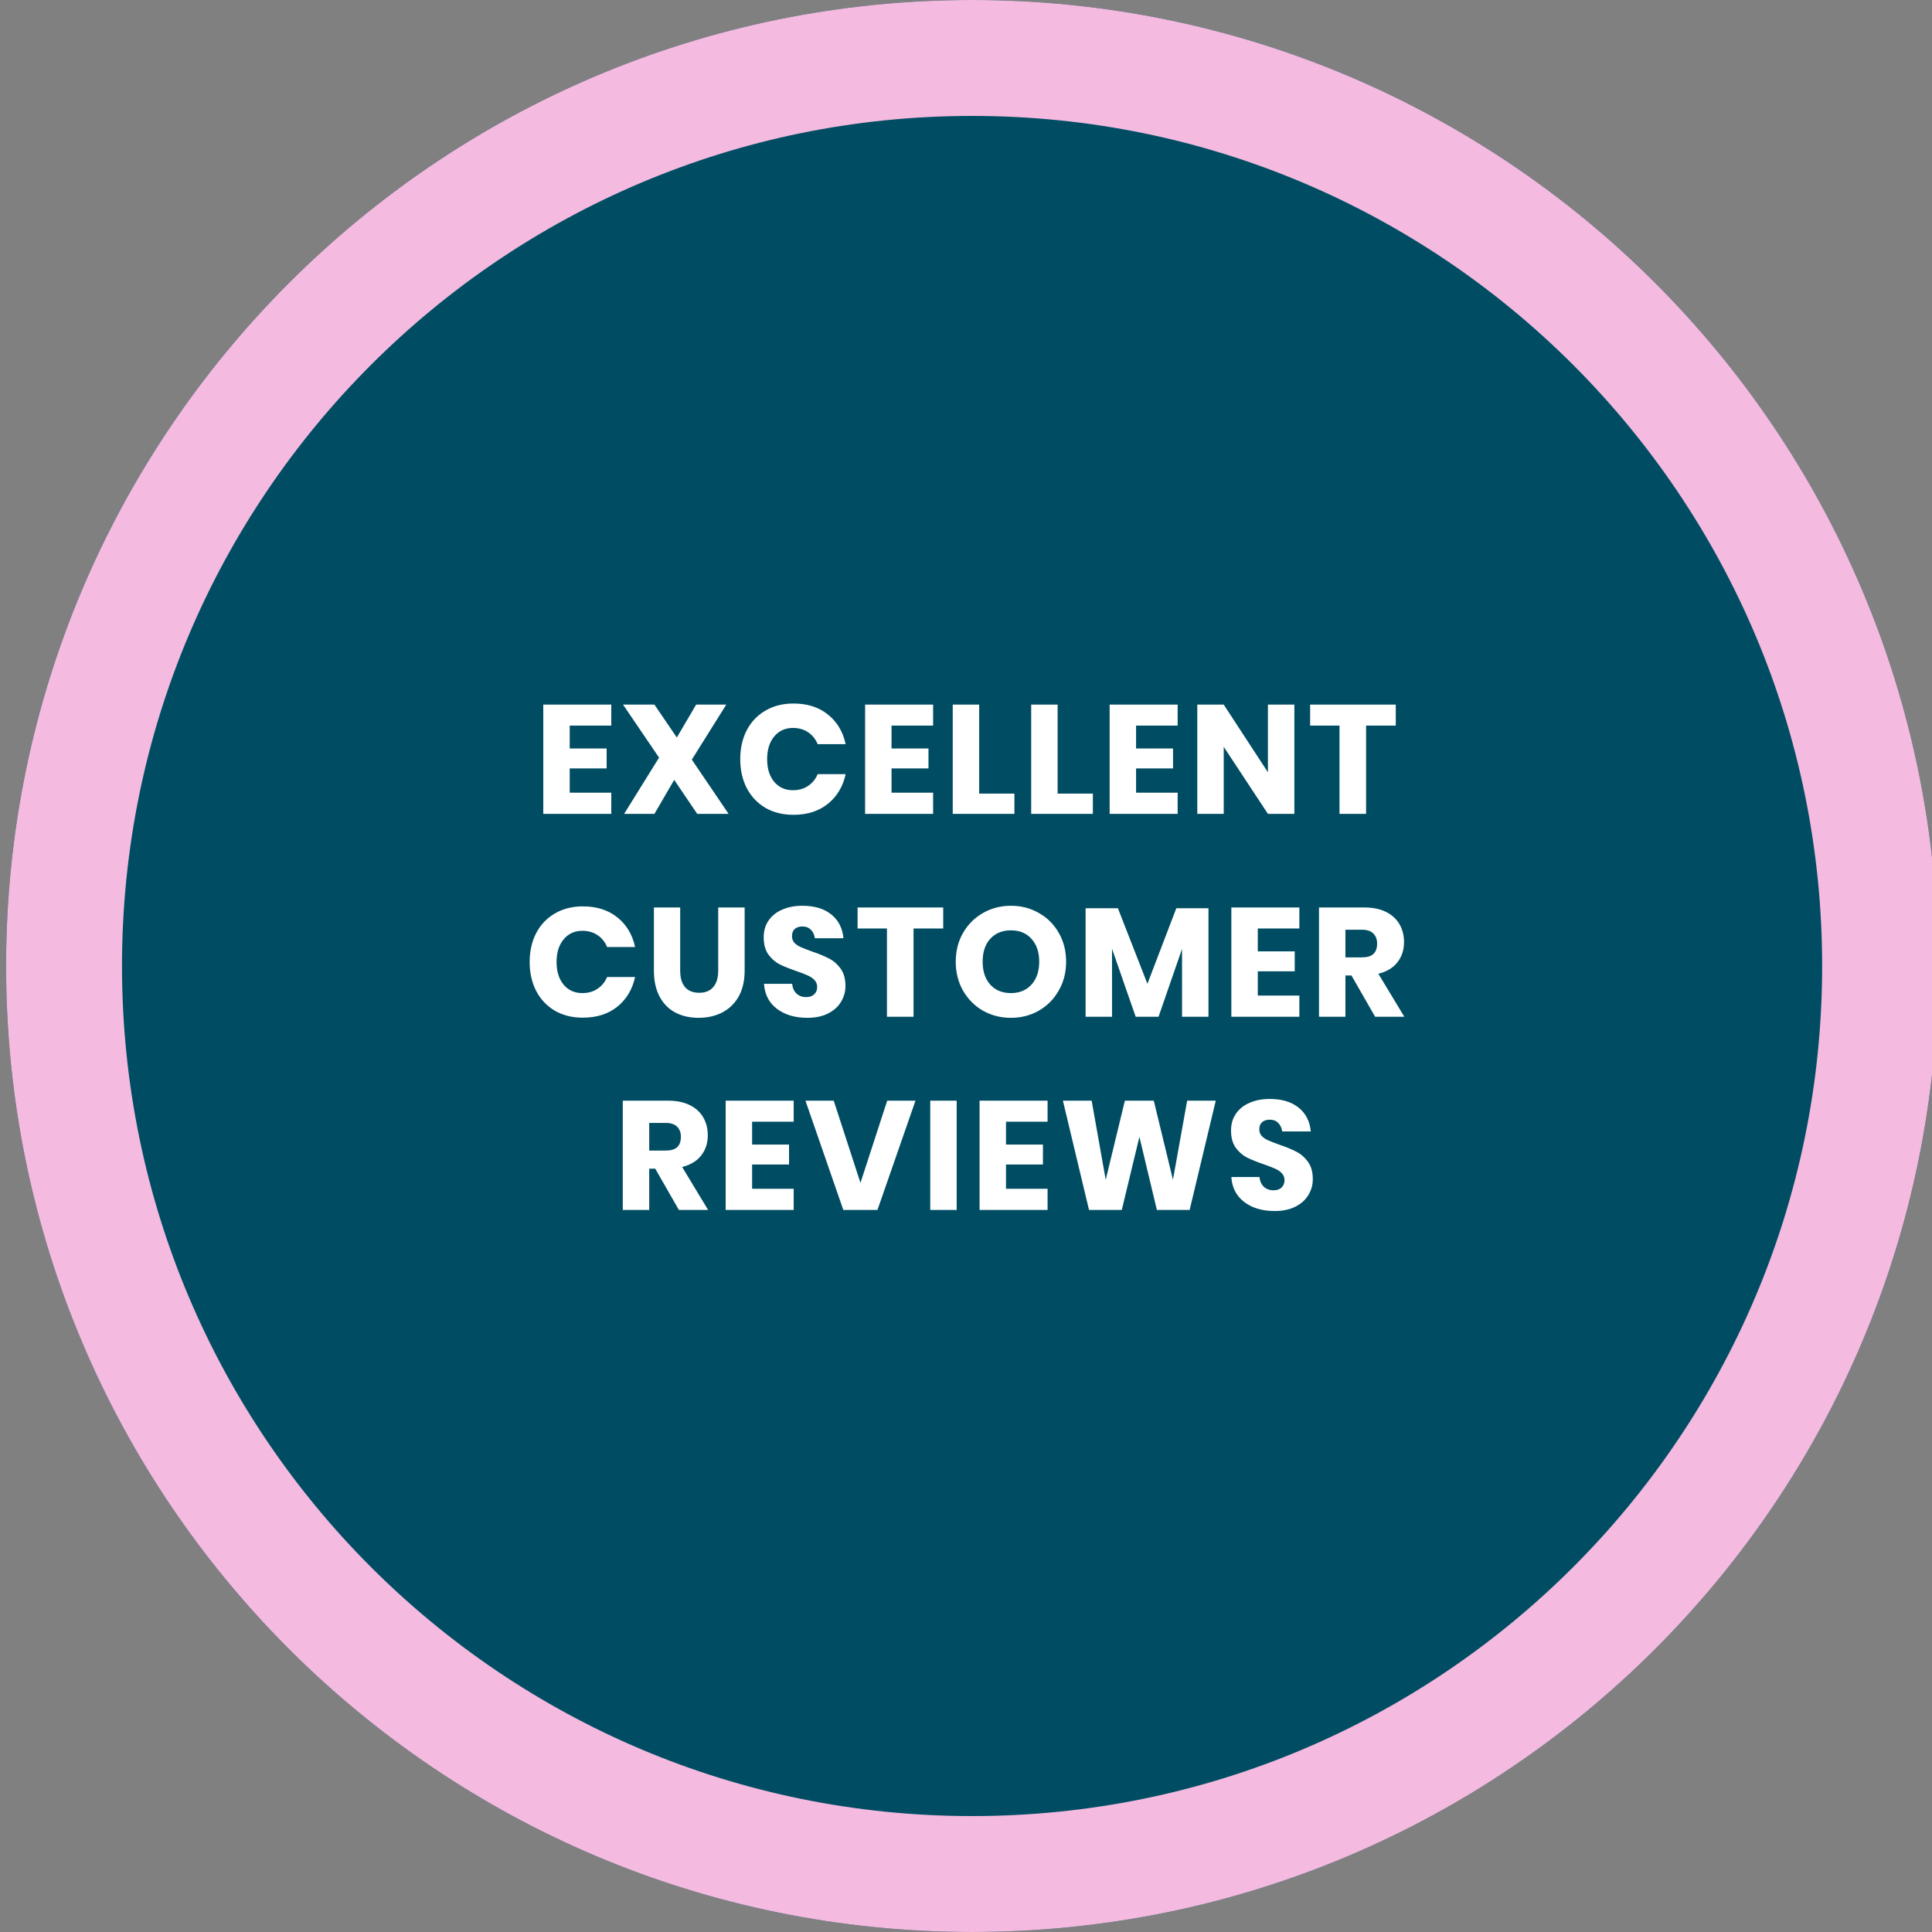 <svg width="200" height="200" viewBox="0 0 200 200" fill="none" xmlns="http://www.w3.org/2000/svg">
<rect x="0" y="0" width="200" height="200" fill="#808080" stroke="none"/>
<g clip-path="url(#clip0_1073_305)">
<path d="M100.628 199.999C155.857 199.999 200.628 155.228 200.628 100C200.628 44.771 155.857 0 100.628 0C45.4 0 0.629 44.771 0.629 100C0.629 155.228 45.4 199.999 100.628 199.999Z" fill="#004D63"/>
<path d="M194.628 100C194.628 151.914 152.543 193.999 100.628 193.999C48.714 193.999 6.629 151.914 6.629 100C6.629 48.085 48.714 6 100.628 6C152.543 6 194.628 48.085 194.628 100Z" fill="#004D63" stroke="#F4BADF" stroke-width="12"/>
<path d="M58.976 75.116V77.484H62.8V79.548H58.976V82.06H63.28V84.252H56.24V72.94H63.28V75.116H58.976ZM72.177 84.252L69.793 80.732L67.745 84.252H64.609L68.225 78.428L64.497 72.94H67.745L70.065 76.348L72.065 72.94H75.185L71.617 78.636L75.425 84.252H72.177ZM82.133 72.828C83.573 72.828 84.763 73.207 85.701 73.964C86.651 74.721 87.264 75.745 87.541 77.036H84.645C84.432 76.513 84.101 76.103 83.653 75.804C83.216 75.505 82.693 75.356 82.085 75.356C81.285 75.356 80.64 75.649 80.149 76.236C79.659 76.823 79.413 77.607 79.413 78.588C79.413 79.569 79.659 80.353 80.149 80.94C80.64 81.516 81.285 81.804 82.085 81.804C82.693 81.804 83.216 81.655 83.653 81.356C84.101 81.057 84.432 80.652 84.645 80.14H87.541C87.264 81.42 86.651 82.444 85.701 83.212C84.763 83.969 83.573 84.348 82.133 84.348C81.035 84.348 80.069 84.108 79.237 83.628C78.405 83.137 77.76 82.455 77.301 81.58C76.853 80.705 76.629 79.708 76.629 78.588C76.629 77.468 76.853 76.471 77.301 75.596C77.76 74.721 78.405 74.044 79.237 73.564C80.069 73.073 81.035 72.828 82.133 72.828ZM92.291 75.116V77.484H96.115V79.548H92.291V82.06H96.595V84.252H89.555V72.94H96.595V75.116H92.291ZM101.364 82.156H105.012V84.252H98.628V72.94H101.364V82.156ZM109.485 82.156H113.133V84.252H106.749V72.94H109.485V82.156ZM117.606 75.116V77.484H121.43V79.548H117.606V82.06H121.91V84.252H114.87V72.94H121.91V75.116H117.606ZM133.991 84.252H131.255L126.679 77.308V84.252H123.943V72.94H126.679L131.255 79.948V72.94H133.991V84.252ZM144.489 72.94V75.116H141.417V84.252H138.665V75.116H135.625V72.94H144.489ZM60.335 93.828C61.775 93.828 62.965 94.207 63.903 94.964C64.853 95.721 65.466 96.745 65.743 98.036H62.847C62.634 97.513 62.303 97.103 61.855 96.804C61.418 96.505 60.895 96.356 60.287 96.356C59.487 96.356 58.842 96.649 58.351 97.236C57.861 97.823 57.615 98.607 57.615 99.588C57.615 100.569 57.861 101.353 58.351 101.94C58.842 102.516 59.487 102.804 60.287 102.804C60.895 102.804 61.418 102.655 61.855 102.356C62.303 102.057 62.634 101.652 62.847 101.14H65.743C65.466 102.42 64.853 103.444 63.903 104.212C62.965 104.969 61.775 105.348 60.335 105.348C59.236 105.348 58.271 105.108 57.439 104.628C56.607 104.137 55.962 103.455 55.503 102.58C55.055 101.705 54.831 100.708 54.831 99.588C54.831 98.468 55.055 97.471 55.503 96.596C55.962 95.721 56.607 95.044 57.439 94.564C58.271 94.073 59.236 93.828 60.335 93.828ZM70.412 93.94V100.468C70.412 101.215 70.578 101.785 70.909 102.18C71.25 102.575 71.74 102.772 72.38 102.772C73.02 102.772 73.506 102.575 73.837 102.18C74.178 101.785 74.349 101.215 74.349 100.468V93.94H77.085V100.468C77.085 101.535 76.876 102.436 76.46 103.172C76.044 103.897 75.474 104.447 74.749 104.82C74.034 105.183 73.223 105.364 72.317 105.364C71.41 105.364 70.61 105.183 69.916 104.82C69.223 104.457 68.679 103.908 68.284 103.172C67.89 102.436 67.692 101.535 67.692 100.468V93.94H70.412ZM87.521 102.068C87.521 102.665 87.366 103.215 87.057 103.716C86.758 104.217 86.31 104.617 85.713 104.916C85.126 105.215 84.411 105.364 83.569 105.364C82.299 105.364 81.254 105.055 80.433 104.436C79.611 103.817 79.163 102.953 79.089 101.844H82.001C82.043 102.271 82.193 102.607 82.449 102.852C82.715 103.097 83.051 103.22 83.457 103.22C83.809 103.22 84.086 103.124 84.289 102.932C84.491 102.74 84.593 102.484 84.593 102.164C84.593 101.876 84.497 101.636 84.305 101.444C84.123 101.252 83.894 101.097 83.617 100.98C83.339 100.852 82.955 100.703 82.465 100.532C81.75 100.287 81.163 100.052 80.705 99.828C80.257 99.593 79.867 99.252 79.537 98.804C79.217 98.345 79.057 97.753 79.057 97.028C79.057 96.356 79.227 95.775 79.569 95.284C79.91 94.793 80.379 94.42 80.977 94.164C81.585 93.897 82.278 93.764 83.057 93.764C84.315 93.764 85.313 94.063 86.049 94.66C86.795 95.257 87.217 96.079 87.313 97.124H84.353C84.299 96.751 84.161 96.457 83.937 96.244C83.723 96.02 83.43 95.908 83.057 95.908C82.737 95.908 82.475 95.993 82.273 96.164C82.081 96.335 81.985 96.585 81.985 96.916C81.985 97.183 82.07 97.412 82.241 97.604C82.422 97.785 82.646 97.935 82.913 98.052C83.179 98.169 83.563 98.319 84.065 98.5C84.79 98.745 85.382 98.991 85.841 99.236C86.299 99.471 86.694 99.817 87.025 100.276C87.355 100.735 87.521 101.332 87.521 102.068ZM97.641 93.94V96.116H94.569V105.252H91.817V96.116H88.777V93.94H97.641ZM104.651 93.764C105.717 93.764 106.683 94.015 107.547 94.516C108.421 95.007 109.109 95.695 109.611 96.58C110.112 97.455 110.363 98.447 110.363 99.556C110.363 100.665 110.107 101.663 109.595 102.548C109.093 103.433 108.405 104.127 107.531 104.628C106.667 105.119 105.707 105.364 104.651 105.364C103.595 105.364 102.629 105.119 101.755 104.628C100.891 104.127 100.203 103.433 99.691 102.548C99.189 101.663 98.939 100.665 98.939 99.556C98.939 98.447 99.189 97.455 99.691 96.58C100.203 95.695 100.891 95.007 101.755 94.516C102.629 94.015 103.595 93.764 104.651 93.764ZM104.651 96.308C103.755 96.308 103.04 96.601 102.507 97.188C101.984 97.764 101.723 98.553 101.723 99.556C101.723 100.548 101.984 101.337 102.507 101.924C103.04 102.511 103.755 102.804 104.651 102.804C105.536 102.804 106.245 102.511 106.779 101.924C107.312 101.337 107.579 100.548 107.579 99.556C107.579 98.564 107.312 97.775 106.779 97.188C106.256 96.601 105.547 96.308 104.651 96.308ZM125.1 94.02V105.252H122.364V98.228L119.932 105.252H117.564L115.116 98.212V105.252H112.38V94.02H115.724L118.78 101.844L121.772 94.02H125.1ZM130.205 96.116V98.484H134.029V100.548H130.205V103.06H134.509V105.252H127.469V93.94H134.509V96.116H130.205ZM142.351 105.252L139.903 100.98H139.279V105.252H136.543V93.94H141.215C142.111 93.94 142.868 94.095 143.487 94.404C144.105 94.713 144.569 95.14 144.879 95.684C145.188 96.217 145.343 96.831 145.343 97.524C145.343 98.345 145.113 99.044 144.655 99.62C144.207 100.196 143.551 100.591 142.687 100.804L145.375 105.252H142.351ZM139.279 99.108H140.975C141.519 99.108 141.919 98.991 142.175 98.756C142.431 98.511 142.559 98.153 142.559 97.684C142.559 97.236 142.425 96.884 142.159 96.628C141.903 96.372 141.508 96.244 140.975 96.244H139.279V99.108ZM70.278 125.252L67.83 120.98H67.206V125.252H64.47V113.94H69.142C70.038 113.94 70.795 114.095 71.414 114.404C72.032 114.713 72.496 115.14 72.806 115.684C73.115 116.217 73.27 116.831 73.27 117.524C73.27 118.345 73.04 119.044 72.582 119.62C72.134 120.196 71.478 120.591 70.614 120.804L73.302 125.252H70.278ZM67.206 119.108H68.902C69.446 119.108 69.846 118.991 70.102 118.756C70.358 118.511 70.486 118.153 70.486 117.684C70.486 117.236 70.352 116.884 70.086 116.628C69.83 116.372 69.435 116.244 68.902 116.244H67.206V119.108ZM77.858 116.116V118.484H81.681V120.548H77.858V123.06H82.162V125.252H75.121V113.94H82.162V116.116H77.858ZM86.307 113.94L89.075 122.452L91.843 113.94H94.771L90.835 125.252H87.299L83.379 113.94H86.307ZM99.036 113.94V125.252H96.3V113.94H99.036ZM104.141 116.116V118.484H107.965V120.548H104.141V123.06H108.445V125.252H101.405V113.94H108.445V116.116H104.141ZM125.855 113.94L123.151 125.252H119.759L117.951 117.684L116.127 125.252H112.735L110.031 113.94H113.007L114.463 122.132L116.447 113.94H119.439L121.423 122.132L122.895 113.94H125.855ZM135.9 122.068C135.9 122.665 135.745 123.215 135.436 123.716C135.137 124.217 134.689 124.617 134.092 124.916C133.505 125.215 132.79 125.364 131.948 125.364C130.678 125.364 129.633 125.055 128.812 124.436C127.99 123.817 127.542 122.953 127.468 121.844H130.38C130.422 122.271 130.572 122.607 130.828 122.852C131.094 123.097 131.43 123.22 131.836 123.22C132.188 123.22 132.465 123.124 132.668 122.932C132.87 122.74 132.972 122.484 132.972 122.164C132.972 121.876 132.876 121.636 132.684 121.444C132.502 121.252 132.273 121.097 131.996 120.98C131.718 120.852 131.334 120.703 130.844 120.532C130.129 120.287 129.542 120.052 129.084 119.828C128.636 119.593 128.246 119.252 127.916 118.804C127.596 118.345 127.436 117.753 127.436 117.028C127.436 116.356 127.606 115.775 127.948 115.284C128.289 114.793 128.758 114.42 129.356 114.164C129.964 113.897 130.657 113.764 131.436 113.764C132.694 113.764 133.692 114.063 134.428 114.66C135.174 115.257 135.596 116.079 135.692 117.124H132.732C132.678 116.751 132.54 116.457 132.316 116.244C132.102 116.02 131.809 115.908 131.436 115.908C131.116 115.908 130.854 115.993 130.652 116.164C130.46 116.335 130.364 116.585 130.364 116.916C130.364 117.183 130.449 117.412 130.62 117.604C130.801 117.785 131.025 117.935 131.292 118.052C131.558 118.169 131.942 118.319 132.444 118.5C133.169 118.745 133.761 118.991 134.22 119.236C134.678 119.471 135.073 119.817 135.404 120.276C135.734 120.735 135.9 121.332 135.9 122.068Z" fill="white"/>
</g>
<defs>
<clipPath id="clip0_1073_305">
<rect width="200" height="200" fill="white"/>
</clipPath>
</defs>
</svg>
